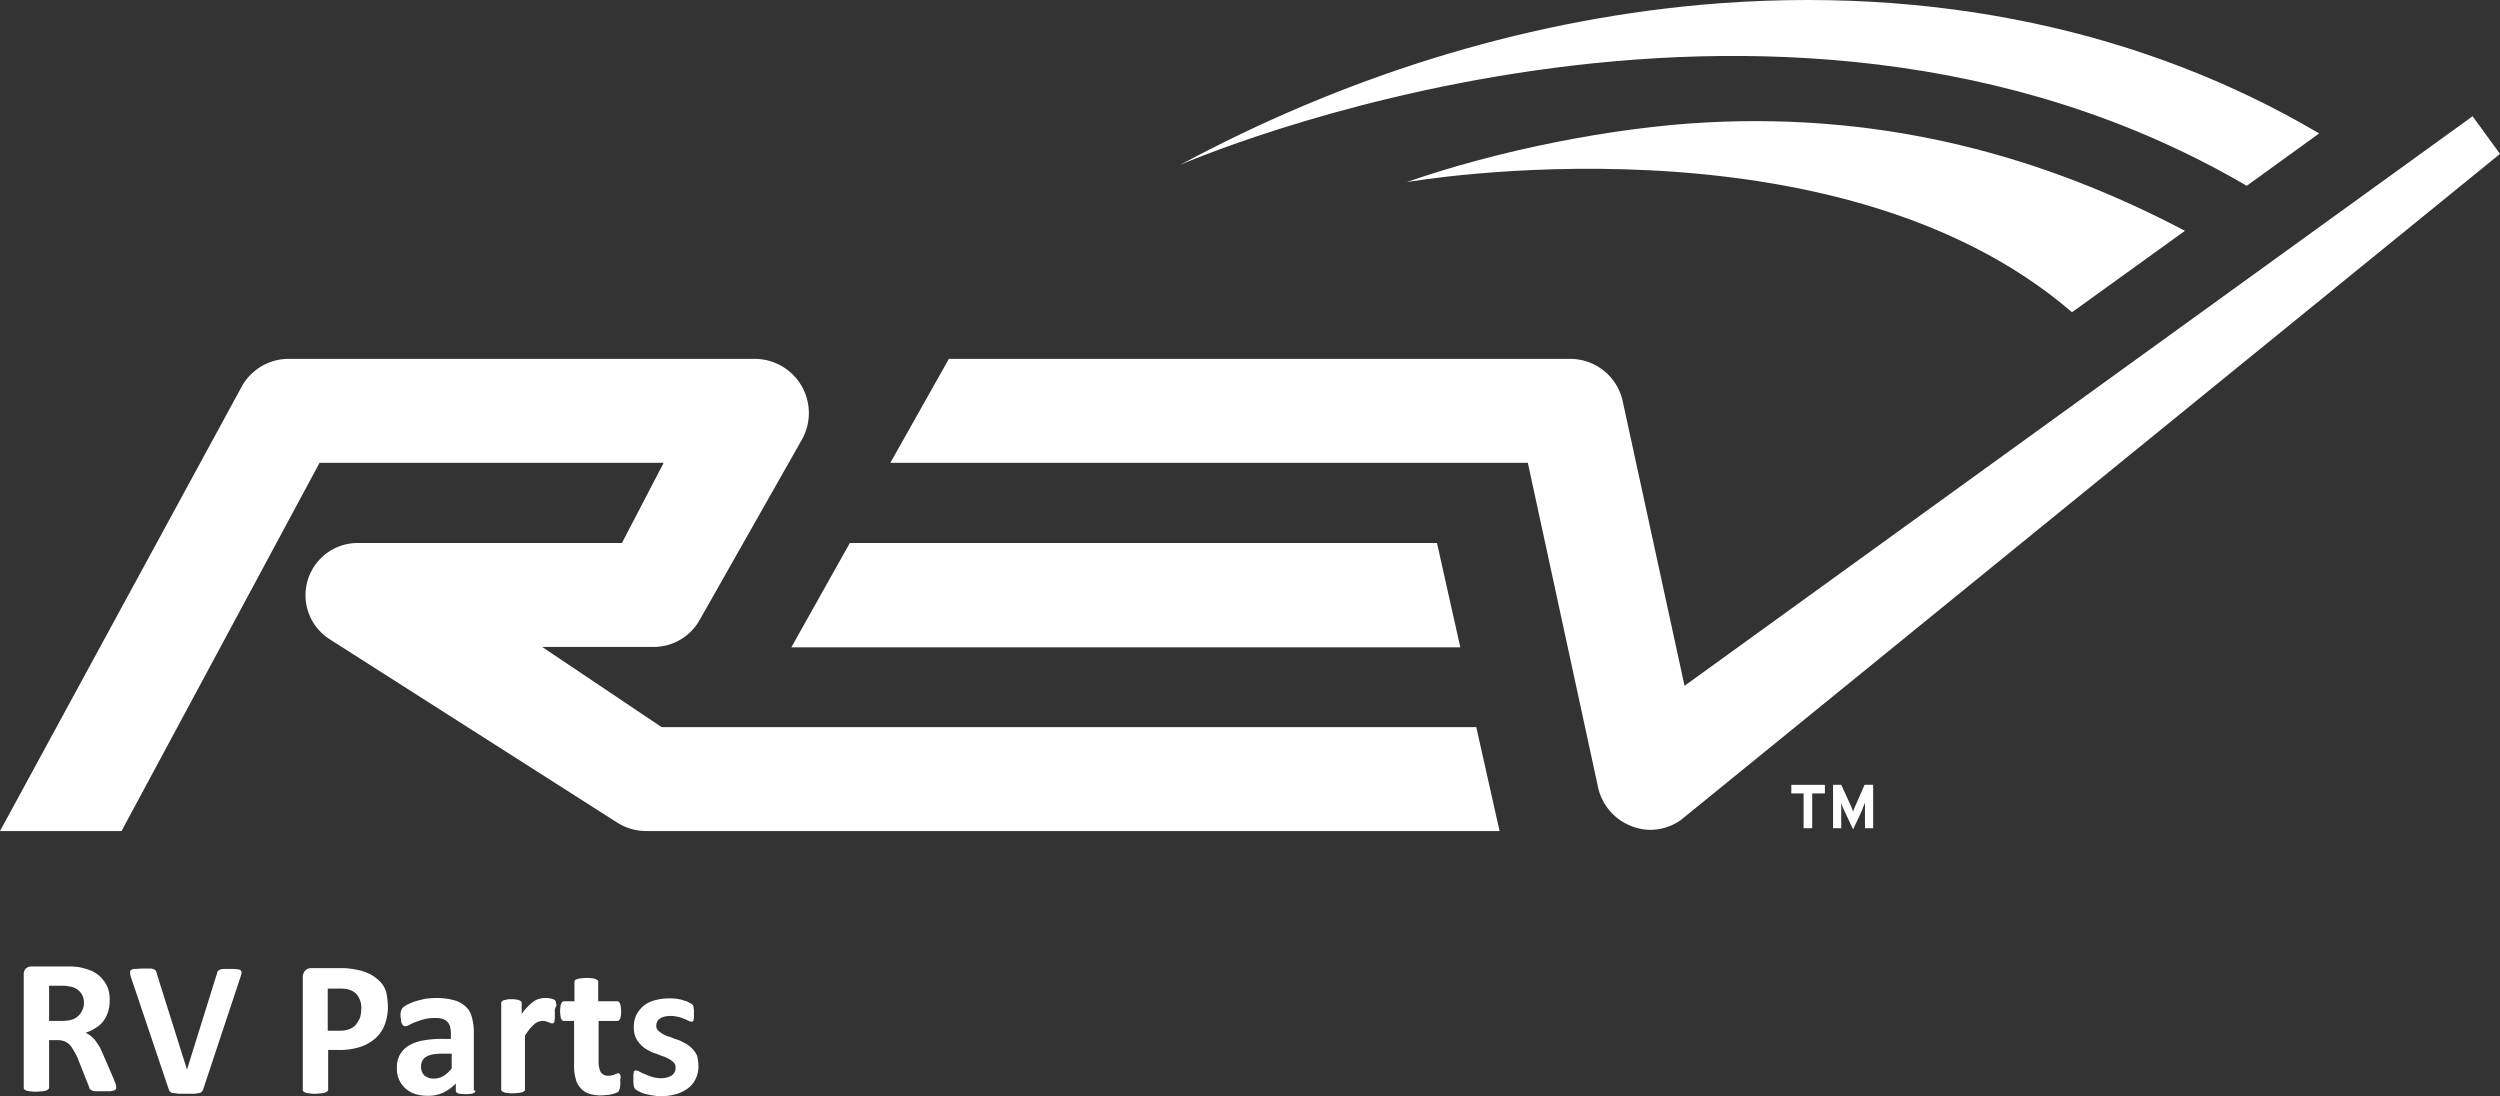 <svg id="bowbvbrwit-Layer_1" xmlns="http://www.w3.org/2000/svg" data-name="Layer 1" viewBox="0 0 611 267.91" role="presentation">
  <rect x="0" y="0" width="611" height="267.91" fill="#333333" stroke="none"/>
  <defs>
    <style>.bowbvbrwit-cls-1{fill:#fff;}</style>
  </defs>
  <path class="bowbvbrwit-cls-1" d="M443.9,452.3v8.5h-2.1v-8.5h-3v-2.1H447v2.1Z" transform="translate(-1 -258.39)"></path>
  <path class="bowbvbrwit-cls-1" d="M456.8,460.8v-6.2a17.08,17.08,0,0,0-.7,1.8l-2.2,4.7-2.2-4.7a10.83,10.83,0,0,1-.7-1.8v6.2h-2V450.2h2l2.2,4.8a10.83,10.83,0,0,1,.7,1.8,10.83,10.83,0,0,1,.7-1.8l2.1-4.8h2.1v10.6Z" transform="translate(-1 -258.39)"></path>
  <path class="bowbvbrwit-cls-1" d="M399.5,460.2a12.78,12.78,0,0,0,4.7,1,13,13,0,0,0,7.6-2.4L612,296l-6.7-9.2L412.7,426l-15.1-69.5a13.13,13.13,0,0,0-12.7-10.4h-152l-14.3,25.4H374.4l17.1,79A13.19,13.19,0,0,0,399.5,460.2Z" transform="translate(-1 -258.39)"></path>
  <polygon class="bowbvbrwit-cls-1" points="356.9 158.21 351.2 132.71 207.7 132.71 193.4 158.21 356.9 158.21"></polygon>
  <path class="bowbvbrwit-cls-1" d="M162.7,436.1l-29.2-19.6h27.2a12.91,12.91,0,0,0,11.3-6.6l25-44.1a13.24,13.24,0,0,0-11.4-19.7H71.3a13.1,13.1,0,0,0-11.4,7.1L1,461.5H30.7l48.4-90h84.1L153,391.1H88.7a12.76,12.76,0,0,0-7,23.6l70.1,44.7a13.34,13.34,0,0,0,7,2.1H367.5l-5.7-25.4Z" transform="translate(-1 -258.39)"></path>
  <path class="bowbvbrwit-cls-1" d="M550.1,303.8,567.8,291c-42-24.8-93.9-36.6-151.5-31.4-44.4,4.1-87.5,17.9-126.9,39.1C289.4,298.7,433.4,235.5,550.1,303.8Z" transform="translate(-1 -258.39)"></path>
  <path class="bowbvbrwit-cls-1" d="M418.2,288.3c-23.1,1.2-51.4,6.9-73.4,14.6,0,0,104.4-18.3,162.6,31.8L535,314.8C500.6,296.7,462.3,286,418.2,288.3Z" transform="translate(-1 -258.39)"></path>
  <path class="bowbvbrwit-cls-1" d="M29.4,524.2c0,.2,0,.3-.1.4a1.38,1.38,0,0,1-.4.3,8.66,8.66,0,0,1-1,.2H24.4a2,2,0,0,1-.9-.2,2.19,2.19,0,0,1-.5-.3.76.76,0,0,1-.2-.5l-2.7-6.8a12.35,12.35,0,0,0-1-2,9.74,9.74,0,0,0-1-1.5,3.81,3.81,0,0,0-1.3-.9,4.67,4.67,0,0,0-1.7-.3H13v11.6a.52.52,0,0,1-.2.4,2.19,2.19,0,0,1-.5.3,6.37,6.37,0,0,1-.9.2c-.4,0-.9.1-1.5.1a6.62,6.62,0,0,1-1.5-.1,3,3,0,0,1-1-.2,2.19,2.19,0,0,1-.5-.3.6.6,0,0,1-.1-.4V496.6a2.07,2.07,0,0,1,.5-1.5,2.11,2.11,0,0,1,1.3-.5h9.9c.5,0,1,.1,1.4.1a15.91,15.91,0,0,1,3.3.9,7.39,7.39,0,0,1,2.5,1.7,7.76,7.76,0,0,1,1.6,2.4,8,8,0,0,1,.5,3.2,8.63,8.63,0,0,1-.4,2.8,7.56,7.56,0,0,1-1.1,2.2,6.27,6.27,0,0,1-1.9,1.7,9.65,9.65,0,0,1-2.5,1.2,5.67,5.67,0,0,1,1.3.8,5.73,5.73,0,0,1,1.1,1.1c.3.4.7,1,1,1.5s.6,1.2.9,1.9l2.6,6c.2.6.4,1,.5,1.3A3.75,3.75,0,0,1,29.4,524.2Zm-7.9-20.6a3.9,3.9,0,0,0-.7-2.5,4,4,0,0,0-2.2-1.5c-.3-.1-.7-.1-1.1-.2s-1-.1-1.7-.1H13v8.6h3.2a8,8,0,0,0,2.3-.3,3.54,3.54,0,0,0,1.6-.9,3.59,3.59,0,0,0,1-1.4A3.29,3.29,0,0,0,21.5,503.6Z" transform="translate(-1 -258.39)"></path>
  <path class="bowbvbrwit-cls-1" d="M50.7,524.5a1.63,1.63,0,0,1-.3.6.92.92,0,0,1-.6.4c-.3.1-.7.1-1.2.2H45.1a3.75,3.75,0,0,1-1.1-.1c-.3,0-.6-.1-.8-.1s-.4-.1-.5-.2l-.3-.3c-.1-.1-.1-.3-.2-.5l-9.1-27a4.51,4.51,0,0,1-.3-1.3c0-.3,0-.6.2-.7a1.33,1.33,0,0,1,1-.3c.5,0,1.1-.1,2-.1h1.7a2,2,0,0,1,.9.2,1,1,0,0,1,.5.4,1.42,1.42,0,0,1,.2.6l7.4,23.5h0L54,496.4c.1-.3.1-.5.2-.6a1,1,0,0,1,.5-.4,2.51,2.51,0,0,1,1-.2h1.7a8.12,8.12,0,0,1,1.7.1,1.21,1.21,0,0,1,.8.3,1,1,0,0,1,.1.8c-.1.3-.2.8-.4,1.3Z" transform="translate(-1 -258.39)"></path>
  <path class="bowbvbrwit-cls-1" d="M95.8,504.4a12.46,12.46,0,0,1-.8,4.5,8.56,8.56,0,0,1-2.3,3.3,10.71,10.71,0,0,1-3.8,2.1,16.37,16.37,0,0,1-5.2.7H81.2v9.7a.52.52,0,0,1-.2.4,2.19,2.19,0,0,1-.5.3,6.37,6.37,0,0,1-.9.2c-.4,0-.9.1-1.5.1a6.62,6.62,0,0,1-1.5-.1,3,3,0,0,1-1-.2,2.19,2.19,0,0,1-.5-.3.6.6,0,0,1-.1-.4V497.3a2.35,2.35,0,0,1,.6-1.7,2,2,0,0,1,1.5-.6h7.2a14.77,14.77,0,0,1,2.1.1c.7.1,1.4.2,2.3.4a11.86,11.86,0,0,1,2.8,1,10.77,10.77,0,0,1,2.4,1.8,6.14,6.14,0,0,1,1.5,2.6A19.73,19.73,0,0,1,95.8,504.4Zm-6.5.4a5,5,0,0,0-.6-2.6,3.42,3.42,0,0,0-1.4-1.5,4.92,4.92,0,0,0-1.7-.6,11.48,11.48,0,0,0-1.9-.1H81.1v10.3h2.8a6.25,6.25,0,0,0,2.5-.4,3.81,3.81,0,0,0,1.6-1.1,9.5,9.5,0,0,0,1-1.7A9.08,9.08,0,0,0,89.3,504.8Z" transform="translate(-1 -258.39)"></path>
  <path class="bowbvbrwit-cls-1" d="M117.2,524.9a.76.76,0,0,1-.2.5,4.88,4.88,0,0,1-.7.3,11.3,11.3,0,0,1-3,0c-.3-.1-.5-.1-.7-.3a.76.76,0,0,1-.2-.5v-1.7a11.08,11.08,0,0,1-3,2.2,8.74,8.74,0,0,1-3.7.8,10.55,10.55,0,0,1-3.1-.4,7,7,0,0,1-2.4-1.3,6.52,6.52,0,0,1-1.6-2.1,6.68,6.68,0,0,1-.6-3,6.57,6.57,0,0,1,.7-3.2,6.3,6.3,0,0,1,2.1-2.2,10.24,10.24,0,0,1,3.5-1.3,24.28,24.28,0,0,1,4.9-.4h2V511a7.93,7.93,0,0,0-.2-1.7,2.73,2.73,0,0,0-1.9-1.9,5.26,5.26,0,0,0-1.9-.2,9.78,9.78,0,0,0-2.6.3c-.8.2-1.5.5-2.1.7s-1.1.5-1.5.7a2.24,2.24,0,0,1-1,.3c-.2,0-.3-.1-.5-.2a2.19,2.19,0,0,1-.3-.5,1.88,1.88,0,0,1-.2-.8c0-.3-.1-.6-.1-1a4.12,4.12,0,0,1,.1-1.2,3,3,0,0,1,.4-.8,4.82,4.82,0,0,1,1.2-.8,18.19,18.19,0,0,1,1.9-.8q1.05-.3,2.4-.6a24.52,24.52,0,0,1,2.7-.2,16.66,16.66,0,0,1,4.2.5,6.68,6.68,0,0,1,2.9,1.5,5,5,0,0,1,1.6,2.6,13.8,13.8,0,0,1,.5,3.7v14.3Zm-5.8-9h-2.3a14.36,14.36,0,0,0-2.4.2,4.87,4.87,0,0,0-1.6.6,2.19,2.19,0,0,0-.9,1,3.19,3.19,0,0,0-.3,1.4,2.86,2.86,0,0,0,.8,2.1,3.37,3.37,0,0,0,2.3.8,4.65,4.65,0,0,0,2.3-.6,7.22,7.22,0,0,0,2.1-1.9Z" transform="translate(-1 -258.39)"></path>
  <path class="bowbvbrwit-cls-1" d="M136.6,505.8v1.4c0,.4-.1.6-.1.8s-.1.3-.2.4-.2.1-.4.1a.6.6,0,0,1-.4-.1c-.2-.1-.3-.1-.5-.2s-.4-.1-.6-.2a2,2,0,0,0-.8-.1,3.55,3.55,0,0,0-1,.2,2.66,2.66,0,0,0-1,.6,11.41,11.41,0,0,0-1.1,1.1c-.4.5-.8,1.1-1.2,1.7v13.1c0,.2,0,.3-.1.4a2.19,2.19,0,0,1-.5.3,6.37,6.37,0,0,1-.9.2c-.4,0-.9.1-1.4.1a5.31,5.31,0,0,1-1.4-.1,2,2,0,0,1-.9-.2,2.19,2.19,0,0,1-.5-.3.6.6,0,0,1-.1-.4v-21c0-.2,0-.3.1-.4a1.38,1.38,0,0,1,.4-.3c.2-.1.5-.1.8-.2s.7-.1,1.2-.1a4.12,4.12,0,0,1,1.2.1,1.88,1.88,0,0,1,.8.2,1.38,1.38,0,0,1,.4.3.6.6,0,0,1,.1.4v2.6a10.63,10.63,0,0,1,1.6-1.9,7.47,7.47,0,0,1,1.4-1.2,3.79,3.79,0,0,1,1.3-.6,5.85,5.85,0,0,1,1.3-.2h.7c.2,0,.5.1.7.1a6.37,6.37,0,0,1,.7.2c.2.1.3.1.4.2s.1.2.2.3.1.2.1.4.1.4.1.7A2.28,2.28,0,0,0,136.6,505.8Z" transform="translate(-1 -258.39)"></path>
  <path class="bowbvbrwit-cls-1" d="M152.6,522.7a7.12,7.12,0,0,1-.1,1.6,3.39,3.39,0,0,1-.3.8,1.54,1.54,0,0,1-.6.4c-.3.1-.6.2-1,.3a5,5,0,0,1-1.2.2c-.4,0-.9.1-1.3.1a9.72,9.72,0,0,1-3.1-.4,4.58,4.58,0,0,1-2.1-1.4,4.64,4.64,0,0,1-1.2-2.3,11.06,11.06,0,0,1-.4-3.3V507.9h-2.5c-.3,0-.5-.2-.7-.6a7.79,7.79,0,0,1-.1-3,1.17,1.17,0,0,1,.2-.7,1.38,1.38,0,0,1,.3-.4.6.6,0,0,1,.4-.1h2.5v-4.7c0-.2,0-.3.1-.4a1.07,1.07,0,0,1,.5-.3,6.37,6.37,0,0,1,.9-.2c.4,0,.9-.1,1.4-.1a5.31,5.31,0,0,1,1.4.1,2,2,0,0,1,.9.2,2.19,2.19,0,0,1,.5.3.6.6,0,0,1,.1.4v4.7h4.6c.2,0,.3,0,.4.1a1.38,1.38,0,0,1,.3.4,6.37,6.37,0,0,1,.2.7c0,.3.1.7.1,1.2a6.25,6.25,0,0,1-.2,1.8c-.2.4-.4.6-.7.6h-4.6v9.9a6,6,0,0,0,.5,2.6,2.08,2.08,0,0,0,1.9.9,2,2,0,0,0,.8-.1,6.37,6.37,0,0,0,.7-.2c.2-.1.4-.1.5-.2a.6.6,0,0,1,.4-.1.37.37,0,0,1,.3.1c.1.1.2.2.2.3s.1.4.1.7A2,2,0,0,0,152.6,522.7Z" transform="translate(-1 -258.39)"></path>
  <path class="bowbvbrwit-cls-1" d="M171.7,518.9a6.83,6.83,0,0,1-.7,3.2,6,6,0,0,1-1.9,2.3,8.7,8.7,0,0,1-2.9,1.4,13.61,13.61,0,0,1-3.6.5,15,15,0,0,1-2.2-.2c-.7-.1-1.4-.3-1.9-.4a9.75,9.75,0,0,1-1.4-.6,3.78,3.78,0,0,1-.8-.5,1.51,1.51,0,0,1-.4-.8,7.12,7.12,0,0,1-.1-1.6v-1.1c0-.3.1-.5.1-.7s.1-.3.2-.3.2-.1.4-.1a2,2,0,0,1,.8.3,8.1,8.1,0,0,0,1.3.6,17.08,17.08,0,0,0,1.8.7,8,8,0,0,0,2.3.3,5.9,5.9,0,0,0,1.4-.2,3.7,3.7,0,0,0,1.1-.5,2.7,2.7,0,0,0,.7-.8,2,2,0,0,0,.2-1.1,1.59,1.59,0,0,0-.4-1.2,6.23,6.23,0,0,0-1.2-.9,7.74,7.74,0,0,0-1.6-.7c-.6-.2-1.2-.5-1.9-.7s-1.3-.6-1.9-.9a6.53,6.53,0,0,1-1.6-1.3,5.67,5.67,0,0,1-1.2-1.8,6.57,6.57,0,0,1-.4-2.5,6.71,6.71,0,0,1,.6-2.8,7.23,7.23,0,0,1,1.7-2.2,6.91,6.91,0,0,1,2.7-1.4,13,13,0,0,1,3.6-.5,11.48,11.48,0,0,1,1.9.1,8.47,8.47,0,0,1,1.7.4,5,5,0,0,1,1.3.5c.3.2.6.3.7.4s.3.2.3.4a.6.6,0,0,1,.1.4c0,.2.1.4.1.6v1.9a3.54,3.54,0,0,1-.1.6c-.1.2-.1.3-.2.3a.37.37,0,0,1-.3.1,4.08,4.08,0,0,1-.7-.2,11.73,11.73,0,0,0-1.1-.5,6,6,0,0,0-1.6-.5,6.48,6.48,0,0,0-2-.2,5.9,5.9,0,0,0-1.4.2,3.13,3.13,0,0,0-1,.5,2,2,0,0,0-.6.7,2.92,2.92,0,0,0-.2.9,1.59,1.59,0,0,0,.4,1.2,6.23,6.23,0,0,0,1.2.9,6.69,6.69,0,0,0,1.7.7c.6.2,1.2.5,1.9.7s1.3.6,1.9.9a7,7,0,0,1,1.7,1.3,5.67,5.67,0,0,1,1.2,1.8A12.94,12.94,0,0,1,171.7,518.9Z" transform="translate(-1 -258.39)"></path>
</svg>